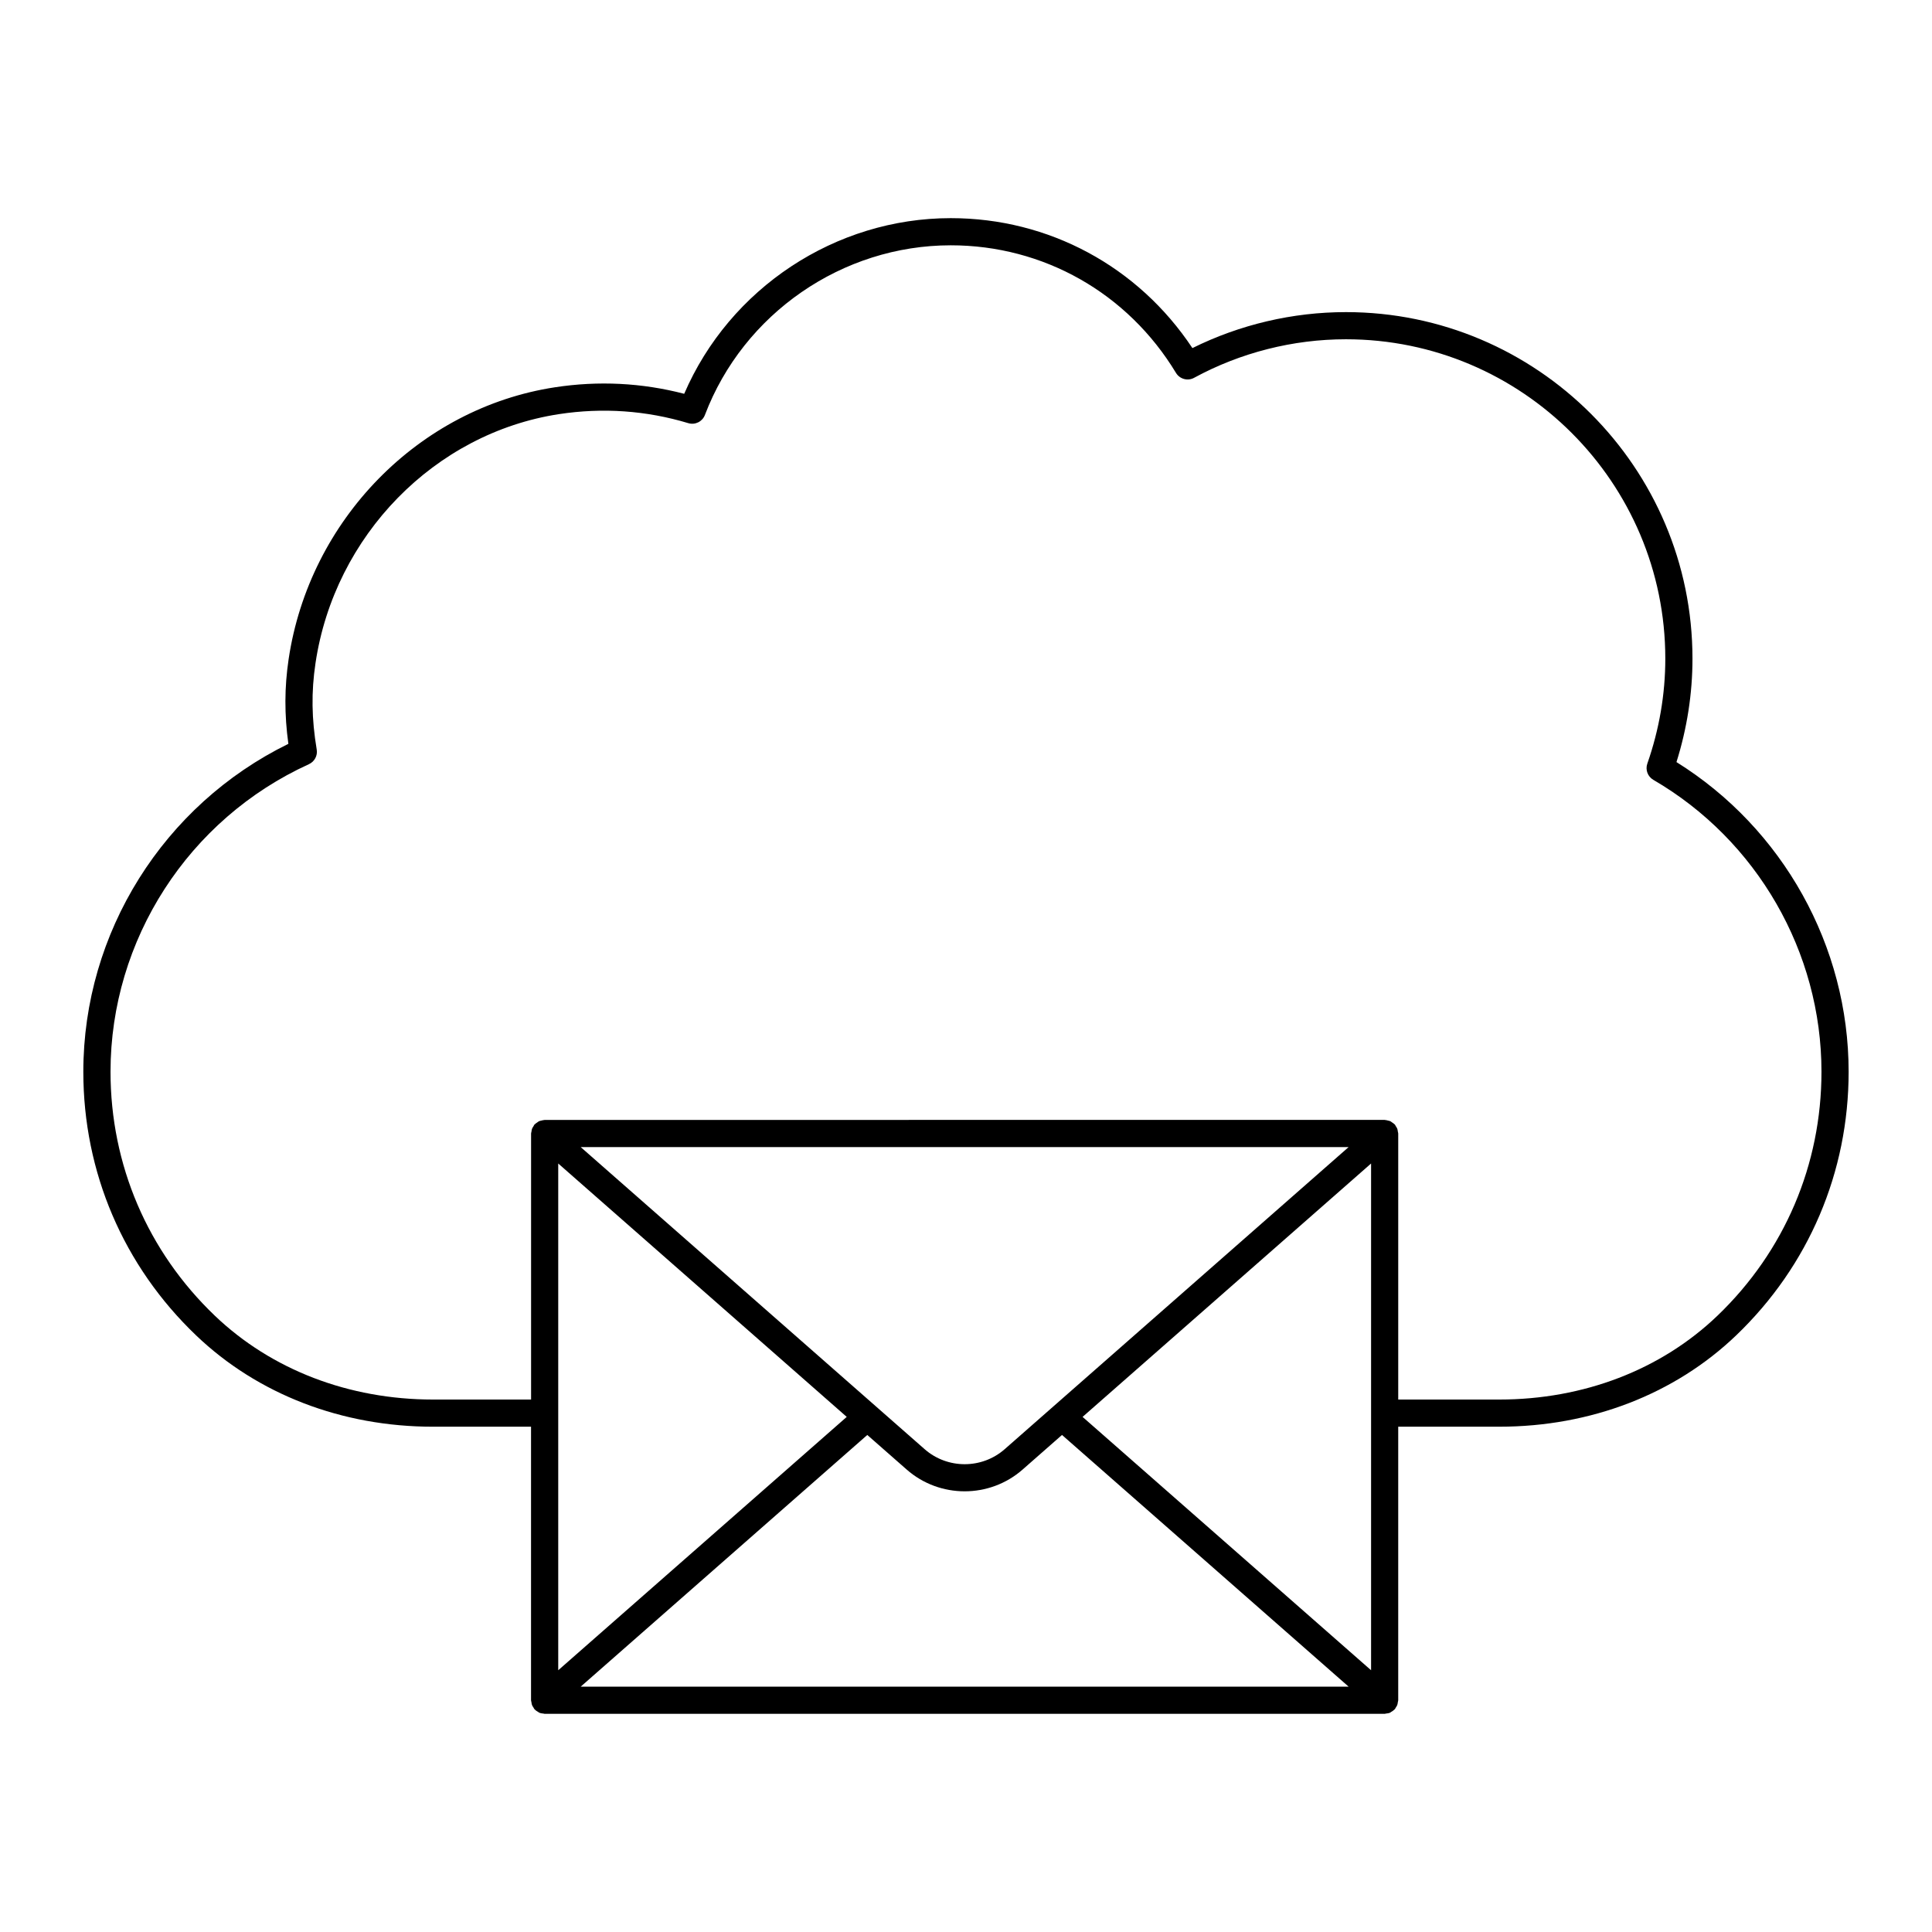 <?xml version="1.0" encoding="UTF-8"?>
<!-- Uploaded to: ICON Repo, www.svgrepo.com, Generator: ICON Repo Mixer Tools -->
<svg fill="#000000" width="800px" height="800px" version="1.1" viewBox="144 144 512 512" xmlns="http://www.w3.org/2000/svg">
 <path d="m258.75 522.09h25.98v72.488c0 0.191 0.082 0.359 0.109 0.543 0.035 0.242 0.055 0.48 0.145 0.715 0.098 0.258 0.25 0.473 0.402 0.695 0.09 0.141 0.133 0.297 0.246 0.426 0.023 0.027 0.059 0.035 0.082 0.062 0.266 0.285 0.586 0.496 0.93 0.684 0.094 0.051 0.168 0.137 0.262 0.176 0.352 0.152 0.742 0.207 1.141 0.242 0.098 0.008 0.188 0.062 0.289 0.062 0.008 0 0.012-0.004 0.02-0.004h222.57c0.008 0 0.012 0.004 0.02 0.004 0.125 0 0.238-0.062 0.359-0.074 0.367-0.039 0.734-0.082 1.062-0.227 0.113-0.047 0.199-0.145 0.305-0.207 0.324-0.184 0.629-0.383 0.883-0.648 0.027-0.027 0.066-0.035 0.09-0.066 0.121-0.141 0.168-0.309 0.266-0.461 0.137-0.211 0.285-0.41 0.375-0.652 0.094-0.25 0.117-0.508 0.156-0.77 0.023-0.168 0.102-0.32 0.102-0.496v-72.492h26.777c24.215 0 46.523-8.609 62.82-24.242 19.195-18.41 29.766-43.207 29.766-69.828 0-33.297-17.41-64.473-45.625-82.062 2.812-8.953 4.242-18.156 4.242-27.41 0-50.637-41.199-91.836-91.836-91.836-14.098 0-28.094 3.289-40.688 9.535-14.355-21.629-38.051-34.438-64.035-34.438-30.613 0-58.59 18.578-70.645 46.551-11.203-2.918-22.727-3.496-34.281-1.723-36.051 5.523-65.059 35.156-70.551 72.055-1.109 7.453-1.137 14.652-0.066 22.434-33.102 16.215-54.34 50.023-54.34 86.895 0 26.641 10.617 51.457 29.895 69.875 16.324 15.602 38.617 24.195 62.773 24.195zm248.6 64.543-76.457-67.141 76.457-67.152zm-123.07-53.188c4.379 3.848 9.871 5.769 15.359 5.769 5.492 0 10.984-1.922 15.363-5.769l10.438-9.168 75.953 66.699-203.5 0.004 75.949-66.699zm25.977-5.402c-6.043 5.312-15.172 5.312-21.223 0l-91.145-80.055h203.51zm-41.863-8.551-76.457 67.141v-68.129c0-0.008 0.004-0.012 0.004-0.016 0-0.008-0.004-0.012-0.004-0.016v-66.133zm-142.52-172.98c1.484-0.676 2.328-2.258 2.059-3.867-1.363-8.184-1.465-15.246-0.324-22.891 5.027-33.809 31.559-60.949 64.52-66.004 11.586-1.77 23.125-0.969 34.281 2.391 1.801 0.543 3.731-0.402 4.398-2.168 10.227-26.895 36.41-44.965 65.156-44.965 24.566 0 46.879 12.641 59.684 33.816 1 1.641 3.109 2.223 4.797 1.301 12.301-6.684 26.215-10.215 40.242-10.215 46.668 0 84.637 37.969 84.637 84.637 0 9.402-1.602 18.762-4.766 27.824-0.566 1.629 0.098 3.426 1.59 4.293 27.488 15.992 44.562 45.629 44.562 77.355 0 24.641-9.785 47.598-27.547 64.637-14.949 14.344-35.492 22.238-57.84 22.238h-26.777v-70.504c0-0.176-0.078-0.328-0.102-0.5-0.035-0.258-0.059-0.512-0.152-0.762s-0.246-0.457-0.391-0.68c-0.094-0.145-0.137-0.305-0.25-0.438-0.027-0.027-0.062-0.039-0.09-0.066-0.184-0.195-0.41-0.332-0.637-0.484-0.168-0.113-0.32-0.254-0.5-0.34-0.184-0.082-0.391-0.102-0.59-0.156-0.258-0.066-0.512-0.148-0.777-0.156-0.039 0-0.07-0.023-0.109-0.023l-222.61 0.008c-0.039 0-0.07 0.02-0.109 0.023-0.266 0.008-0.52 0.09-0.781 0.156-0.199 0.051-0.402 0.07-0.586 0.156-0.18 0.082-0.332 0.223-0.5 0.336-0.223 0.152-0.453 0.289-0.637 0.484-0.027 0.027-0.062 0.039-0.09 0.066-0.117 0.133-0.16 0.293-0.25 0.438-0.145 0.219-0.297 0.426-0.391 0.68-0.094 0.246-0.117 0.5-0.152 0.762-0.023 0.172-0.102 0.324-0.102 0.5v70.5h-25.98c-22.293 0-42.824-7.887-57.809-22.199-17.84-17.055-27.664-40.02-27.664-64.676 0-34.965 20.641-66.961 52.59-81.508z"/>
</svg>